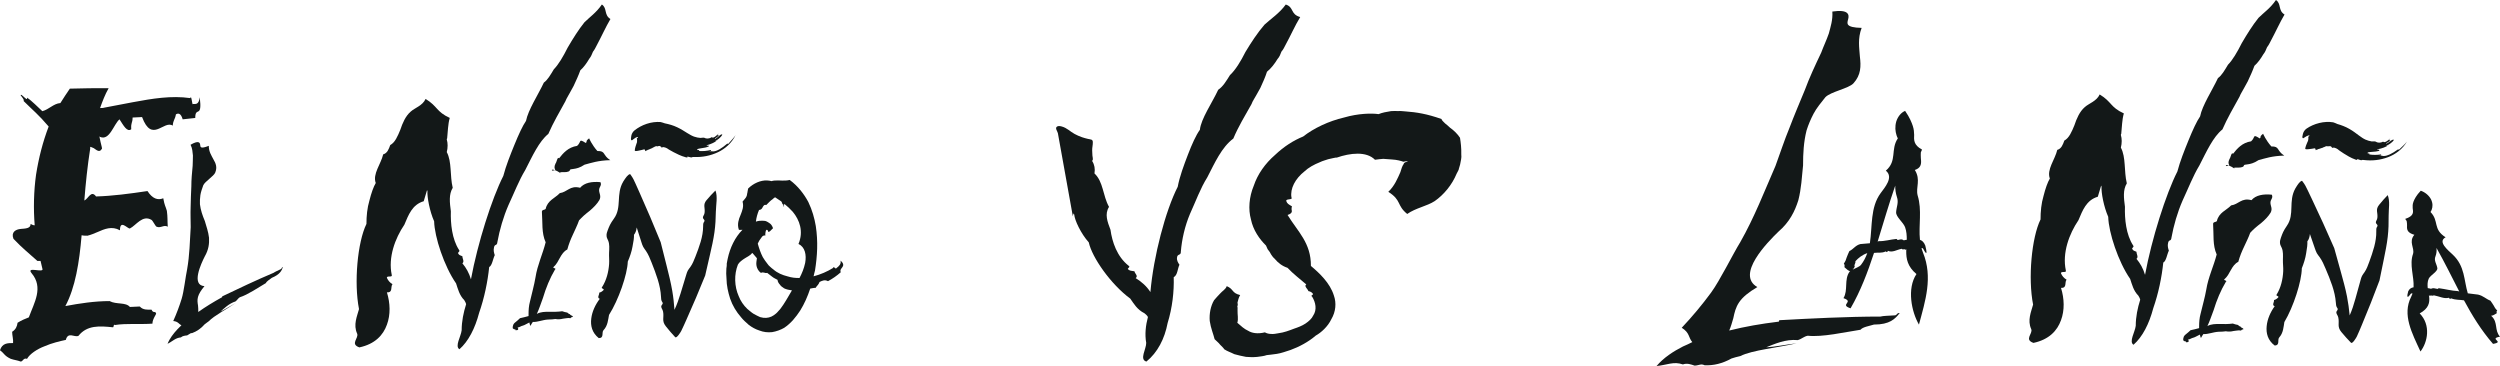 <svg viewBox="0 0 1677.48 245.6" xmlns="http://www.w3.org/2000/svg" data-name="Layer 2" id="Layer_2">
  <defs>
    <style>
      .cls-1 {
        fill: #131818;
        stroke-width: 0px;
      }
    </style>
  </defs>
  <g data-name="Layer 1" id="Layer_1-2">
    <g>
      <g>
        <path d="M978.82,113.77c-.56.87-.9,2.04-1.39,2.68-3.19,7.74-8.72,14.28-14.76,18.49-5.2,3.4-12.75,4.6-18.44,8.63-7.25-5.89-3.6-9.1-12.69-14.86,4.14-3.85,6.29-9.09,8.09-13.17.62-2.09,1.24-4.19,2.22-5.47.14-.47.21-.7.56-.87l.35-.18q.07-.23.35-.18c.28.06.99-.3,1.69-.65-1.48-.05-2.75.19-3.11.36q-.07.23,0,0c-1.35-.52-4.39-1.37-7.64-1.53-1.77-.11-4.1-.33-5.87-.43-1.55.18-3.67.25-5.58.61-5.77-5.84-16.64-4.56-25.66-1.44-.85-.17-1.9.36-2.82.42-1.27.24-2.26.53-2.89.65-1.69.65-3.6,1.01-5.71,2.06-3.73,1.47-7.67,3.64-10.2,6.09-6.25,4.91-9.73,11.61-8.77,17.47,1.22,1.97-4.09.66-3.44,2.52.43,1.57,1.71,2.31,3.77,3.47-.28.93-.34,2.15-.05,3.19,0,.99-.55,1.86-2.88,2.63,6.87,11.23,15.76,18.68,15.66,34.19,5.76,4.85,12.8,11.43,15.41,19.84,1.8,5.04,1.28,10.86-1.71,15.92-2.36,4.95-6.85,8.98-10.44,10.97-4.84,4.21-11.24,7.61-16.95,9.67-3.31,1.06-6.34,2.18-9.16,2.6-2.82.42-5.29.67-6.85.85-1.69.65-4.16.89-6.35,1.19-2.47.25-5.16.2-7.49-.02-2.83-.57-5.38-1.08-7.85-1.82-2.34-1.21-4.82-1.95-6.81-3.33-.36-.81-1.57-1.79-2.71-3.01-1.07-1.45-2.56-2.48-3.7-3.7-.8-3.36-2.6-7.42-3.27-12.24-.39-4.76.56-9.99,2.93-13.96,1.4-1.69,2.66-2.92,3.99-4.38,1.4-1.69,3.86-2.92,4.48-5.02,4.82,1.95,3.14,4.57,9.02,5.99-1.12,1.75-1.32,3.43-1.8,5.06.08.75.44,1.57-.12,2.44.29,1.04.15,1.51.16,2.5-.11,3.43.68,5.81-.15,8.6,2.63,2.25,4.48,4.1,7.39,5.42,2.27,1.44,6.23,2.23,11.1.99,1.28.75,2.69,1.03,4.18,1.08,1.77.11,3.04-.13,4.94-.49,3.74-.48,7.12-1.78,10.5-3.07,2.33-.77,5.35-1.89,7.6-3.41,2.25-1.52,4.28-3.33,5.19-5.37,2.65-3.9,1.7-8.78-.73-12.72-1.56-.81,1.55-1.17.34-2.15-.64-.87-1.71-1.33-2.84-1.55-.22-1.28-3.21-3.35-1.38-4.46-4.05-3.52-8.96-7.21-12.59-11.15-3.82-1.26-6.46-3.51-8.45-5.88-1.42-1.27-2.49-2.72-3.43-4.63l-1.5-2.03-1.08-2.43c-4.41-4.33-8.63-10.35-10.1-17.55-1.89-6.79-1.25-15.04,1.88-22.55,2.62-7.85,7.73-14.97,14.18-20.58,6.24-5.9,12.5-9.82,18.98-12.47,7.02-5.5,17.16-10.37,27.45-12.75,9.52-2.78,18.56-2.94,23.15-2.27,2.39-1,5.57-1.6,8.39-2.02,1.84-.13,3.32-.08,4.8-.02,1.55-.18,3.25.16,4.73.21,7.63.54,14.5,1.67,24.27,5.1.29,1.04,1.29,1.74,2.42,2.95.99.69,1.92,1.62,3.34,2.89,2.49,1.73,5.05,4.21,6.69,6.76.52,3.31.97,6.85.86,11.26.3,2.03-.32,4.13-.8,6.74l-.96,3.26Z" class="cls-1"></path>
        <path d="M862.76,3.01c-4.28,5.94-10.05,9.6-14.32,13.57-4.73,5.5-8.92,11.91-12.76,18.29-3.15,6.3-6.73,12.15-10.4,15.55-2.5,4-4.68,7.7-7.87,9.81-4.12,8.87-11.49,19.38-12.3,26.86-2.57,3.51-5.37,9.76-8.04,16.73-2.68,6.97-5.57,14.71-6.83,21.51-8.18,16.01-16.24,46.53-18.32,70.66-2.48-3.88-5.88-6.91-9.89-9.38,1.89-1.46-.52-2.89-.82-4.58-1.83-.27-3.28-.34-4.14-1.22-1.23-.83,1.87-1.46.25-2.49-7.88-6.18-11.1-16.13-12.18-24.12-2.06-5.41-4.06-10.58-.99-15.38-4.24-7.62-3.74-16.79-9.76-22.45.52-3.02,0-5.91-1.48-8.19q-.09-.48.21-.76c.47-.43-.08-2.47-.11-3.03-.06-1.16-.12-2.32-.16-3.48-.06-1.88.52-3.76.43-5.63s-1.31-1.62-3.37-2.11c-1.33-.32-2.64-.67-3.89-1.1-1.77-.61-3.41-1.36-4.97-2.19-2.95-1.57-5.03-4.02-8.61-5.01-.91-.25-2.26-.51-3.12.02-1.69,1.03.3,3.3.51,4.47l1.58,8.77c1.4,7.78,2.8,15.55,4.2,23.33l3.51,19.5.74,4.1.45-1.85q.43.44.47.68c.35,3.9,4.43,12.76,9.79,18.75,2.18,10.07,14.67,28,27.84,37.73,2.4,3.4,4.54,7.33,9.63,9.9.45.44,1.66,1.27,2.22,2.43-1.49,5.6-2.19,11.6-1.15,17.38.05,4.17-4.76,11.16.12,12.53,7.47-6.07,12.23-15.27,14.24-25.85,3.16-10.24,4.4-21.21,4.09-30.78,2.63-1.31,2.54-5.73,3.85-8.35-.96-1.37-1.95-2.96-1.61-4.98.27-2.49,2.68-1.06,2.54-3.75.67-8.21,2.64-17.07,6.13-25.37,3.85-8.35,6.92-17.08,11.63-24.56,5.03-9.72,9.58-20.12,17.45-26,3.23-7.78,7.91-15.49,12.23-23.16.7-2.05,2.14-3.95,2.94-5.52l2.96-5.28c1.8-3.91,3.32-7.3,4.46-10.88,2.8-2.31,5.11-5.3,7.04-8.49,1.49-1.65,1.93-3.19,2.66-5.01,1.19-1.37,1.97-2.94,2.75-4.51,3.49-6.34,6.26-12.83,9.84-18.68-6.76-1.89-4.05-6.65-9.72-8.42Z" class="cls-1"></path>
      </g>
      <g>
        <path d="M131.05,79.15l-8.47.92c-1.21-4.24-3.03-4.24-4.54-3.34-.61,3.63-1.82,3.63-2.13,7.57-6.05-3.94-13.91,12.1-20.58-5.75l-6.36.31c0,3.93-1.21,3.02-.91,7.86-2.73,2.13-5.15-2.42-7.87-6.65-3.94,3.33-6.65,14.52-13.01,11.8-1.52-2.42,1.81,8.47,1.21,7.87-1.52,3.02-3.63.91-5.45-.31-.9-.31-1.81-.9-2.42-.9v1.21c-1.81,11.49-3.03,23.3-3.94,34.81,2.73-1.21,4.55-7.26,7.87-2.73,10.89-.31,22.4-1.82,34.5-3.63,3.33,5.15,6.96,6.36,10.6,4.84.91,5.15,1.5,5.15,2.42,8.47.6,4.54.29,6.36.6,10.6-2.73-1.52-4.54,1.21-7.57,0-.9-.61-2.42-3.94-3.33-4.55-6.05-3.63-10.29,3.63-14.52,5.76-1.52.29-6.66-6.36-6.66,1.21-5.45-3.03-10.29-.92-15.14,1.21-2.12.91-4.23,1.81-6.65,2.42-1.22,0-2.73,0-3.94-.31-1.52,18.16-4.24,35.11-10.9,47.52,9.69-1.82,19.68-3.34,29.67-3.34,4.54,2.42,10.89.61,13.62,3.94l6.65-.31c2.13,2.43,5.15,2.13,7.87,2.13,1.21,2.71,2.42.6,3.02,2.42.61.29-2.42,3.63-2.42,6.96-8.78.61-17.25-.31-25.11.91-1.21-.91-.61,1.82-1.52,1.52-8.78-.91-17.25-1.52-23.01,5.76-2.71,1.21-6.96-3.03-8.47,2.71-4.23.92-9.38,2.13-14.22,4.24-4.84,1.81-9.99,5.15-11.81,8.47-2.42-.91-2.73,1.82-4.23,1.82-2.43-.92-3.94-.92-6.66-1.82-4.54-2.12-4.24-3.63-7.26-5.75,1.52-4.84,5.15-4.84,8.78-4.84.29-2.13-.61-5.15-.61-7.57,2.42-1.52,3.33-3.63,3.63-6.05,2.42-1.52,5.15-2.73,7.57-3.63,3.63-9.99,9.99-19.98,1.82-29.67-3.94-4.84,8.78.31,7.26-3.02-.31-1.82-.9-3.33-1.21-5.15h-2.12c-6.36-5.75-9.99-8.47-16.05-14.83-1.81-4.54,1.52-6.36,4.85-6.66,3.33-.29,6.65-.29,6.65-3.33,1.21.61,1.82.9,2.73.9-.91-11.2-.61-23,.9-33.89,1.82-11.5,4.55-22.1,8.47-32.39-6.96-8.18-10.28-10.6-16.95-17.25.9,0-.31-1.82-1.81-3.64,0-2.11,4.84,4.85,4.23,1.52,3.33,2.13,7.57,6.66,10.29,9.08,4.54-1.21,7.57-5.15,12.1-5.45,2.12-3.33,4.24-6.65,6.36-9.68,8.78-.31,17.56-.31,26.03-.31-2.42,4.24-4.24,9.08-5.75,13.33.9,0,2.12,0,3.02-.31,6.36-1.21,12.71-2.42,19.07-3.63,13.01-2.42,25.72-4.55,38.44-2.73.9-2.73,1.21,5.45,1.81,3.94,1.82,0,3.94.6,4.55-4.54,1.81,14.83-3.03,5.75-3.03,13.91Z" class="cls-1"></path>
        <path d="M189.86,179.13c-.86,2.5-1.97,4.97-7.45,7.28-1.62,1.25-3.55,2.35-4,3.54-5.17,3.04-12.22,7.86-17.5,9.51-1.32.84-1.62,1.83-2.89,2.79-4.41,1.43-7.61,4.63-10.04,6.8,2.99-1.4,6.54-3.75,10.04-5.66-5.93,4.07-14.55,8.56-17.84,12.09-1.12.76-2.03,1.43-2.74,2.01-2.58,2.95-5.37,4.83-8.47,5.99-.25-.04-.91.1-1.12.18-.61.26-1.47,1.05-2.28,1.39-1.37.15-3,.26-4.21,1.34-1.83.2-3.04.71-4.57,1.64-1.52.93-2.79,1.89-4.36,2.69,1.36-3.58,3.99-6.97,6.63-9.79,1.01-1,1.87-1.79,2.68-2.7-2.03-.86-1.99-2.45-5.49-2.83,2.22-4.94,4.14-10.03,5.65-14.96,1.51-4.92,2.6-14.82,3.65-19.69,1.7-9.58,1.83-18.93,2.41-28.32-.01-4.57-.23-9.05-.04-13.71.04-4.45.28-8.98.47-13.64-.01-4.57.43-9.19.88-13.81,0-2.28.24-4.53.18-6.94-.26-2.32-.32-4.73-1.59-7.19,5.37-3.12,6.29-1.51,6.45,0,.16,1.51.06,2.98,5.79.71-.04,3.88,1.74,6.41,3.07,9,1.63,2.74,2.76,5.42,1.19,9.08-.96,2.26-6.84,5.88-7.95,8.35-.76,2.18-1.66,4.56-1.96,6.69-.3,2.13-.39,4.17-.29,6.13.47,3.95,1.75,7.56,3.28,11.2,1.08,3.69,2.36,7.3,2.82,11.25.21,3.91-.23,7.96-2.86,12.5-2.47,4.9-9.29,19.35-.2,19.96-2.38,2.86-3.79,5.17-4.35,7.26s-.29,3.84.02,5.71c.11,1.39.26,2.89.16,4.36,4.97-3.52,10.29-6.76,15.72-9.76.81-.34-.2-.49.61-.83,9.74-4.67,22.88-10.92,34.24-15.7.91-.67,2.94-1.52,4.72-2.41,1.01-.43.3-.98,1.52-1.5Z" class="cls-1"></path>
        <path d="M409.61,12.74c-3.24,5.49-5.99,11.73-9.23,17.72-.75,1.5-1.5,2.99-2.5,4.24-.75,1.75-1.25,3.24-2.5,4.74-1.75,2.99-3.74,5.74-5.99,7.74-1.25,3.49-2.75,6.74-4.49,10.48l-2.75,4.99c-.75,1.5-2,3.24-2.75,5.24-3.99,7.24-8.23,14.47-11.48,21.96-6.24,4.99-10.73,14.97-15.47,24.21-4.24,6.99-7.49,15.47-11.23,23.46-3.49,7.99-5.99,16.72-7.49,24.95-.25,2.75-1.75,1-2.25,3.49-.5,2,0,3.74.5,5.24-1.25,2.5-1.75,6.99-3.74,7.99-1,9.73-3.24,20.71-6.74,30.69-2.75,10.48-7.24,19.22-13.23,24.46-3.24-2,1-8.49,1.5-12.73,0-5.99,1.25-11.98,2.99-17.47-.25-1.25-1-2.25-1.25-2.75-3.24-3.24-4.24-7.49-5.49-11.23-7.99-11.48-14.47-31.19-14.72-41.67-2.99-6.74-4.74-16.22-4.49-20.21q0-.25-.25-.75l-2.25,7.49c-7.74,2.25-10.23,9.23-12.98,15.72-6.24,9.23-10.98,21.96-8.48,33.69.75,2-3.49.25-3.24,2,.75,1.75,2,3.24,3.74,4.24-1.5,1.75.5,5.74-3.74,5.49,2.25,7.24,2.5,14.97,0,21.71-2.5,6.99-7.99,12.98-18.47,15.22-6.49-2.25-.25-6.24-1.5-9.23-2.74-5.99,0-11.73,1.25-16.47-3.49-17.72-1-44.92,4.99-57.15,0-5.24.5-10.73,2-15.72,1.25-4.99,2.75-9.23,4.24-11.73-2.25-5.99,3.49-12.73,4.99-19.22,2.75-.75,3.74-3.49,4.74-6.24,3.24-1.75,4.99-5.99,6.74-10.23,1.5-4.49,3.49-9.23,6.99-12.23,2.75-2.5,7.99-3.99,9.98-8.49,8.24,4.99,6.99,8.49,16.22,12.73-1.25,4.24-1.25,9.23-1.75,13.72q-.25.25-.25.75c.75,2.5.75,5.49,0,8.48,3.49,6.49,2,15.72,3.99,23.96-2.74,4.49-2,9.98-1.25,15.72-.25,8.23.75,18.72,5.49,25.95,1,1.25-1.25,1.5-.5,2.5.5,1,1.5,1.25,2.75,1.75,0,1.75,1.5,3.49,0,4.74,2.5,2.99,4.49,6.49,5.74,10.73,4.49-24.21,13.98-54.15,21.71-69.37,1.75-6.74,4.74-14.22,7.49-20.96,2.74-6.74,5.49-12.73,7.74-15.97,1.5-7.49,7.99-17.22,11.98-25.7,2.5-1.75,4.49-5.24,6.74-8.98,2.99-2.99,6.24-8.49,9.23-14.47,3.49-5.99,7.24-11.98,11.23-16.97,3.49-3.49,7.99-6.49,11.73-11.98,3.74,2.5,1.25,6.99,5.74,9.73Z" class="cls-1"></path>
        <path d="M402.18,134.24c-1.61,2.69-3.95,5.02-6.46,7.17-1.43,1.08-2.69,2.15-3.95,3.23s-2.33,2.33-3.23,3.23c-1.26,3.59-2.87,6.63-4.12,9.5-1.43,3.05-2.69,6.1-3.77,10.04-4.66,2.33-5.38,8.43-9.15,11.66-1.26.9,2.33.9.9,1.79-3.41,5.74-6.1,12.37-8.07,19.01-1.43,3.77-2.51,7.35-4.12,10.76,2.51-1.43,5.56-1.43,8.25-1.43h4.3c1.43,0,3.05-.18,4.48-.36,1.08.36,2.15.72,3.41.9.54.36,1.08,1.08,1.79,1.08.36,1.08,1.79.72,1.97,1.79-.54.18-1.26.18-1.61.9-1.08-.18-1.79-.18-2.69,0s-1.79.18-2.51.36c-1.43.36-3.05.54-5.02.18-.72.18-3.23.36-4.84.36-3.59.18-6.99,1.79-10.22,1.61-.54.9-1.26,1.79-1.61,2.69-.36-.72-.54-1.43-.72-2.33-1.61.72-3.05,1.79-4.48,2.15-1.08.18-1.97,1.08-3.41,1.25.36.54.54.9.36,1.26,0,.18-.36.54-1.26.54-.72.18-.54-.36-.54-.54-1.08,0-1.26-.36-1.79-.72-.18-1.08.18-1.79.36-2.51.36-.72.9-1.26,1.43-1.61,1.08-.9,1.97-1.61,3.05-2.69,1.79-.36,3.77-.9,5.74-1.43v-1.26c0-2.87.18-5.56.9-8.25,1.26-5.56,2.87-11.12,3.77-16.5,1.26-8.25,4.84-15.6,6.81-23.49-2.87-6.28-1.97-13.45-2.51-20.26-.18-1.79,1.79-1.26,2.51-2.15,1.26-5.74,6.28-7.17,9.5-10.58,2.51-.36,4.12-1.61,6.1-2.69,1.97-1.08,4.12-1.79,7.53-.9,2.87-3.41,7.89-4.3,13.63-3.77,1.08,2.33-.9,3.05-.9,5.38,0,2.15,1.61,3.95.18,6.64Z" class="cls-1"></path>
        <path d="M393.02,95.94c-5.09-3.28-2.7-.74-5.8,1.95-6.01.9-9.41,4.95-12.1,8.37-1.06-1.54-1.62,2.75-2.35,3.42-2.22,4.58,2,4.19-2.16,4.84-1.42-1.23,2.28-1.04,6.55,2.51-4.38-2.95,3.4-.24,5.16-2.58.05-1.94,3.68.26,9.9-3.95,4.26-1.12,9.13-2.86,17.27-3.03-5.37-3.45-2.9-6.25-8.66-6.15-3.68-4.09-5.6-8.64-5.53-8.51-2.92,2.25-.88,2.02-2.29,3.14Z" class="cls-1"></path>
        <path d="M563.96,174.86c2.28,1.88,2.03,3.24,1.37,4.26s-1.91,1.9-1.18,3.55c-2.63,2.36-5.49,4.35-8.58,5.99-2.21-1.12-3.67-.41-5.67.55-.3.79-.63,1.4-1.14,2.02s-1.04,1.06-1.35,1.85c-1.13.11-2.46.24-3.76.56-1.77,5.33-3.96,10.31-6.76,14.79-2.83,4.28-6.05,8.42-10.71,11.54-2.35,1.37-5.3,2.43-8.12,2.89-3.03.3-5.73-.01-8.5-1.08-2.76-.88-4.98-2.19-7.04-3.7-1.89-1.72-3.75-3.26-5.28-5.21-3.22-3.69-5.73-7.84-7.32-12.46-1.37-4.26-2.4-8.93-2.44-13.31-.24-2.46-.25-4.56-.1-6.86.1-.96.36-2.13.25-3.27.27-1.17.35-2.32.63-3.31,1.57-7.41,4.89-14.41,9.93-19.48-1.13.11-2.65.26-2.51-.33-1.09-3.33-.08-6.67,1.18-9.47,1.22-3.17,2.32-5.57,1.4-9.11,1.37-1.66,2.07-2.3,2.54-3.3.32-.6.46-1.19.55-2.15.3-.79.21-1.74.63-3.31,3.66-3.6,8.43-5.59,12.64-5.43,1.15.08,2.12.18,3.1.46.55-.24,1.31-.32,2.06-.39,3.21-.31,6.54.51,10.08-.41,5.55,4.04,9.71,9.55,12.52,14.81,2.63,5.47,4.11,10.86,5.01,16.12,1.6,10.53,1.01,20.13-.53,29.83-.27,1.17-.71,2.55-.95,3.91,4.65-1.22,9.23-3.19,13.19-5.68.02-1.72,1.66,1.37,2.12.18,1.78-1.32,3.35-2.81,2.75-5.04ZM531.36,194.83c-1.74-.21-3.68-.59-5.29-1.39-.42-.34-1.04-.85-1.43-1.01-.43-.53-1.04-.85-1.28-1.4-.85-.87-1.53-1.95-1.66-3.27-1.21-.65-2.61-1.27-3.64-2.13-1.04-.85-2.26-1.69-3.3-2.54-1.48.53-2.38-.91-4.2.03-1.85-1.35-2.6-3.18-2.94-4.68-.37-1.87.05-3.44.26-5.18-.87-1.06-1.94-2.29-3.02-3.52-.19.02-.17.21-.36.23-.83,1.23-2.84,2.19-4.64,3.32s-3.94,2.68-4.74,4.28c-2.6,6.55-2.4,14.55.54,21.14,1.28,3.31,3.27,6.17,5.8,8.6l2.08,1.71c.62.51,1.25,1.02,2.06,1.52,1.42.82,3.02,1.61,4.42,2.24,2.95.86,5.41.62,7.6-.36,1.1-.49,1.99-1.15,3.05-2.02,1.06-.87,1.9-2.09,2.94-3.15,2.71-3.51,5.14-7.95,7.76-12.4ZM509.3,140.87c-1.08,2.59-1.79,5.14-2.1,7.84,1.48-.53,2.99-.67,4.33-.61.96.1,1.72.02,2.51.33.6.32,1.4.63,2.02,1.14,1.42.82,2.11,2.08,2.64,3.56-3.3,3.38-2.97,2.77-3.46,1.67-.47-.91-1.68-1.55-1.77,3.42-.04-.38-.98-.29-1.7.17-.34.42-.7.64-1.02,1.25s-.85,1.04-1.18,1.64c-.49.81-.8,1.6-1.12,2.21.88,3.16,1.95,6.3,3.36,9.02.92,1.63,2.02,3.05,3.11,4.47.45.72,1.09,1.42,1.92,2.1.62.51,1.26,1.21,2.07,1.71,2.72,2.41,6.1,3.8,9.42,4.62,2.76.88,5.46,1.19,8.13,1.12,1.61-3.02,3-6.4,3.79-10.1,1-5.44-.09-10.68-4.49-12.73,3.57-8.37.72-16.1-3.82-21.58-1.72-1.93-3.6-3.66-5.68-5.36l.04.38c-.21-.17-.32.6-.23,1.55-.3.79-.47-2.82-.9-1.44-.24-.55-.51-1.29-.75-1.84-.21-.17-.43-.53-.83-.68-1.02-.66-2.25-1.5-3.47-2.33-.74.26-1.25.89-1.78,1.32-1.44.9-2.63,2.36-4.21,3.85-1.38-.44-1.85.56-2.35,1.37-.48,1-.97,1.81-2.48,1.96Z" class="cls-1"></path>
        <path d="M480.34,141.75c-.07,4.69-.29,9.39-.95,14.08-.71,5.03-1.85,10.02-2.99,14.99-1.08,4.68-2.15,9.38-3.23,14.06.16-.39.33-.79.48-1.18-.16.4-.32.8-.48,1.19-3.98,9.92-8.18,19.8-12.56,29.55-1.15,2.57-2.28,5.17-3.54,7.69-.44.87-2.99,4.88-3.89,4.14,0,.03-.02.06-.02.09-2.22-2.36-4.36-4.85-6.4-7.44-2.93-3.71-1.08-5.74-1.83-9.75-.06-.37-.17-.72-.33-1.08-.38-.89-1.08-1.83-.89-2.7.19-.84,1.18-1.28.93-2.19-.08-.32-.3-.57-.47-.85-.57-.93-.59-2.07-.63-3.12-.34-7.78-3.37-15.56-6.34-23.08-1.06-2.67-2.14-5.39-3.74-7.74-.63-.92-1.34-1.79-1.88-2.78-.51-.95-.85-1.99-1.17-3.02-1.06-3.33-2.11-6.66-3.18-9.99-.24,1.85-.71,3.57-1.83,4.9.08,1.83-.31,4.73-1.01,8.02-.58,3.36-1.78,6.79-3.15,9.98-.29,8.7-6.22,25.75-12.59,35.78-.64,3.14-.8,7.22-3.72,10.27-1.41,1.56.6,5.31-3.17,5.3-4.53-3.59-5.65-8.39-5.03-13.16.55-4.62,2.71-9.27,5.7-13.2-2.13-.75-.11-2.75-.38-4.13,1.11-.24,2.12-.88,2.94-1.78.59-1.02-1.95-.85-1.06-1.9,3.01-4.62,4.4-10.24,4.77-15.55.18-2.61-.15-5.08-.02-7.7.13-2.68.37-5.51-.55-7.86-.38-.98-.97-1.85-1.11-2.96-.23-1.61.34-3.08.66-3.91,1.15-3.03,1.73-4.54,4.28-8.07,5.46-7.56,1.18-16.27,6.18-24.75t0,0c.24-.42.51-.84.8-1.25.94-1.34,2.26-3.48,3.79-3.82.02,0,.05,0,.07-.02.97,1.24,1.94,2.87,2.21,3.42.52,1.05,1.02,2.1,1.5,3.17.85,1.85,1.67,3.71,2.49,5.57,4.97,11.08,9.74,22.31,14.31,33.57,1.32,5.27,2.65,10.52,3.97,15.77,1.41,5.6,2.82,11.21,3.79,16.85.74,4.26,1.18,8.5,1.48,12.73,1.67-3.53,2.96-7.22,4.11-11.04,1.28-4.21,2.55-8.41,3.83-12.62.28-.91.55-1.83,1.02-2.67.48-.88,1.14-1.63,1.71-2.43,1.48-2.04,2.41-4.44,3.34-6.8,2.58-6.64,5.23-13.51,5.22-20.49,0-.94-.02-1.97.5-2.78.15-.24.35-.46.42-.74.2-.81-.8-1.26-1.01-2.02-.23-.79.41-1.59.76-2.39.14-.31.22-.63.28-.96.56-3.58-1.35-5.48,1.37-8.69,1.89-2.24,3.88-4.39,5.95-6.43,1.59,4.14.36,9.45.29,13.92Z" class="cls-1"></path>
        <path d="M469.16,92.64c.38.02.76-.04,1.14-.05-1.63-.13-3.19-.42-4.61-.93-.34-.15-.68-.3-1.03-.43-.35-.14-.72-.34-1.1-.54-.77-.41-1.6-.91-2.51-1.47-1.83-1.12-3.93-2.55-6.61-3.8-2.71-1.3-5.55-2.1-8.36-2.66-.35-.12-.88-.33-1.41-.48-.54-.15-1.08-.29-1.44-.39-2.9-.24-6.18.17-9.27,1.19-3.09,1.02-5.97,2.61-8.24,4.45-.58.43-1,1.03-1.34,1.57-.33.56-.56,1.11-.69,1.64-.27,1.03-.24,1.77-.24,1.77-.23.74-.05,1.81.67,1.61.53-.37,1.37-1.11,2.17-1.61.82-.48,1.56-.79,1.79-.46.12.16-.36.53-.84.9.26.32.26,1.05.23,1.77-.04.72-.16,1.39-.36,1.57-.08.31-.42,1.32-.73,2.25-.27.97-.44,1.93-.43,2.23-.2.84,1.04.61,2.39.36,1.35-.3,2.93-.58,3.72-.87.83-.23.65.77,1.07,1.22.18-.33.49-.4.76-.49.28-.08.52-.18.78-.45.06.09.56-.13,1.17-.41.32-.12.66-.27.97-.42.32-.14.65-.24.89-.36,0,0,.24-.36,1.28-.7.34-.13.29-.31.23-.51q.06.19.12.39c.25-.46,1.06-.29,1.37-.55q.04.2.08.4c.31-.26.68-.32,1.03-.36.36-.01.72.01,1.07-.13q.01.2.03.4c.35-.06.7-.01.7.17q0,.2,0,.41c.33.2,1-.22.98.21q0-.2.02-.4c.33.03.64.06.93.1.28.07.55.15.8.22.13.04.25.08.37.12.11.06.22.11.34.16.22.1.43.21.64.31.52.42,1.01.67,1.71,1.1.7.41,1.56.89,2.58,1.43,1.03.55,2.23,1.16,3.6,1.77,1.39.6,2.89,1.22,4.62,1.66.74.24,1.57.08.97-.54.71.25,1.44.39,2.16.56,1.45.31.83-.41,2.25-.23,5.75.26,11.18-.86,16.12-3.18,2.47-1.16,4.79-2.72,6.82-4.64,2.04-1.92,3.78-4.22,5.01-6.82-.81,1.19-1.56,2.18-2.4,3.07-.4.46-.8.92-1.23,1.37-.43.45-.84.96-1.3,1.46-.14-.14-.43-.43-.92.02-1.5,1.34-3.25,2.57-4.87,3.54-.84.43-1.62.83-2.35,1.07-.73.23-1.38.36-1.9.36-.33.03-.71-.08-1.21-.09-.51-.03-1.13.06-2.04.26.61-.13,1.2-.32,1.79-.52-.06-.19-.19-.58-.19-.58-.59.15-1.22.3-1.88.38-.66.1-1.32.23-2.01.26-1.35.13-2.71.11-3.91.02,0,0,0-.4,0-.61l-1.17-.03c-.27-.36-.07-.61.4-.78.24-.09.54-.15.9-.2.35-.05.75-.14,1.18-.2.86-.09,1.82-.3,2.74-.47.46-.1.89-.23,1.3-.34.41-.11.79-.22,1.1-.36-.06-.19-.17-.58-.23-.77-.33.12-.67.2-1.02.28l-.1-.39c3.01-.76,5.39-1.91,7.87-3.77-.21.15-.5.41-.83.62-.33.21-.65.42-.87.56-.11-.17-.21-.34-.64-.07.43-.27.89-.55,1.36-.84.46-.31.91-.66,1.37-1,.44-.36.84-.78,1.22-1.17.38-.4.67-.87.93-1.3.18-.51-.62-.5-1.73.38-1.04.97-1.77,1.59-2.97,2.37l-.22-.34c.19-.13.43-.24.66-.4.23-.16.47-.32.71-.49.5-.32.92-.73,1.19-1.12.19-.45-1.08.17-.88-.29.32-.31.68-.58.82-1.06-.91.92-2.14,2.26-3.43,2.74-.47.08-.96.1-1.16-.26-1.79,1.2-3.72,1.19-5.08.42-.46-.24-2.32.19-3.46.2Z" class="cls-1"></path>
      </g>
      <g>
        <path d="M1274.71,210.02c-3.14,4.01-6.68,7.76-17.3,7.76-3.54,1.07-7.47,1.61-9.04,3.48-10.62,1.61-25.56,5.08-35.39,4.01-2.75.54-3.93,2.14-6.68,2.94-8.26-.8-15.73,2.68-21.23,4.82,5.9-.27,13.37-1.87,20.45-2.68-12.58,2.94-29.88,4.55-37.75,8.56-2.36.54-4.33,1.07-5.9,1.61-6.29,3.48-12.19,4.82-18.09,4.55-.39-.27-1.57-.54-1.97-.54-1.18,0-3.15.8-4.72.8-2.36-.8-5.11-1.87-7.86-.8-3.15-1.07-5.51-1.07-8.65-.53-3.15.53-5.9,1.34-9.04,1.6,4.72-5.62,11.4-9.9,17.69-13.11,2.36-1.07,4.33-1.87,6.29-2.94-2.75-3.21-1.57-6.15-7.08-9.63,7.08-7.49,13.76-15.52,19.66-23.55,5.9-8.03,14.55-25.69,19.66-33.98,9.44-16.59,16.12-33.98,23.59-51.1,3.15-8.56,5.9-17.12,9.44-25.69,3.15-8.29,6.68-16.59,10.22-25.15,3.15-8.56,7.08-16.86,11.01-25.15,1.57-4.28,3.54-8.29,5.11-12.84,1.18-4.55,2.75-9.1,2.36-14.72,11.01-1.61,11.4,2.14,10.62,5.08s-1.97,5.62,9.04,5.89c-2.75,7.22-1.57,13.38-1.18,19.26.79,6.42.79,12.31-4.32,17.93-3.15,3.48-15.34,5.62-18.87,9.36-2.75,3.48-5.9,7.22-7.86,10.97-1.97,3.75-3.54,7.49-4.72,11.24-1.97,7.76-2.36,15.52-2.36,23.54-.79,7.76-1.18,15.52-3.15,23.28-2.36,7.49-5.9,14.72-13.37,21.14-7.47,7.22-28.7,28.9-14.16,37.19-5.9,3.48-9.83,6.69-12.19,10.17s-3.15,6.96-3.93,10.7c-.79,2.68-1.57,5.62-2.75,8.29,10.62-2.68,21.63-4.55,32.64-5.89,1.57,0,0-1.07,1.57-1.07,19.27-1.07,45.22-2.41,67.24-2.41,1.97-.54,5.9-.54,9.44-.8,1.96,0,1.18-1.61,3.54-1.61Z" class="cls-1"></path>
        <path d="M1284.36,90.28c-.05-1.67-.1-3.34-.89-5.78-.76-2.29-2.02-5.55-5.16-10.11-2.7,1.16-4.81,3.74-5.9,7.02-1.03,3.58-.68,6.72.14,9.31.15.73.58,1.41.88,2.11-5.05,7.61-.3,15.05-8.04,21.69,5.45,4.39-.76,11.32-3.51,15.1-7,9.54-5.46,22.08-7.21,33.6-2.18.14-4.18.4-6.35.54-3.36.84-4.6,3.39-7.41,4.73-.74,1.38-1.18,2.84-1.78,4.19-.27.82-.58,1.5-.74,2.14-.44.7-.71,1.52-1.19,2.08.98,1.18.19,1.64.51,2.5,1.46,1.38,2.69,2.35,3.76,2.59-.14.03-.25.21-.39.23-3.89,5.39-.84,12.41-4.13,17.83,7.58,2.58-3.09,4.3,4.77,6.82,6.72-11.63,11.48-24.23,15.73-37.18,2.57-.38,5.06.33,7.87-1,.28-.06.46.82.8.29.48.2.5-.41.59-.73,3.1,1.51,6.01-.77,9.42-1.32.67,1.09,1.7-.35,2.36.74.11-.18.36-.38.68-.29-.08.33-.02.62-.1.94-.07,5.37.84,10.54,6.86,15.57-6.52,9.75-3.33,25.31,1.67,33.92,4.24-15.86,9.49-31.77,2.73-48.28-.35-1-.71-1.99-1.05-3,.45.06.73,0,.87-.02.8,1.06,1.48,2.91,2.3,3.35.59-.73-.24-3.32-.6-5.08-.94-2.41-2.16-3.38-3.58-3.85-1-9.89,1.51-19.89-1.55-29.81-1.4-5.37,2.27-10.41-1.88-17.06,3.71-1.22,4.28-3.48,4.19-6.06-.1-1.2-.23-2.55-.22-3.93.02-.62.04-1.23.06-1.85.19-.5.5-1.17.8-1.84-5.77-3.1-5.45-6.53-5.29-10.09ZM1248.68,177.75c-1.06,1.29-3.54,2.1-5.39,3.09-.06-.29.05-.47-.01-.76,1.09,1,.28-.82,1.29-.88-.81-1.82.71-2.29.38-3.9,2.04-2.25,4.55-4.3,7.99-5.46-1.04,2.81-2.28,5.36-4.25,7.91ZM1279.44,160.88c-.71.14-1.44.15-1.98.4-1.54-1.06-2.04-.65-4.01-.25-.42.09-.6-.79-1.03-.7-3.89.34-7.89,1.62-11.6,1.46-.28.06-.71.14-.95.35,3.88-12.57,7.49-25.09,11.82-37.6-.05,2.61.32,5.14,1.11,7.57,1.38,3.85-.37,6.81-.52,10.36-.1,3.08,4.75,6.68,6,9.93.99,2.71,1.17,5.73,1.15,8.48Z" class="cls-1"></path>
        <path d="M1618.89,139.56c-.06-1.26-.12-2.52.56-4.31.67-1.68,1.8-4.06,4.87-7.29,2.99,1.07,5.45,3.16,6.84,5.72,1.35,2.78,1.19,5.13.48,7.03-.11.54-.53,1.02-.8,1.54,5.96,6.11,1.34,11.41,10.14,16.97-5.57,2.94,1.6,8.62,4.82,11.67,8.2,7.71,7.4,17.09,10.07,25.93,2.35.25,4.53.59,6.88.85,3.67.87,5.18,2.88,8.3,4.09.9,1.09,1.46,2.23,2.21,3.3.35.64.72,1.17.94,1.67.53.56.87,1.2,1.42,1.66-.97.82-.09,1.23-.38,1.85-1.48.94-2.73,1.59-3.87,1.7.15.03.28.17.44.2,4.56,4.35,1.74,9.45,5.67,13.77-7.99,1.42,3.61,3.47-4.68,4.83-8.04-9.27-14.03-19.13-19.49-29.23-2.79-.46-5.43-.1-8.55-1.3-.31-.06-.44.59-.84.17-.5.12-.57-.35-.68-.59-3.24.93-6.53-1-10.25-1.65-.64.78-1.85-.38-2.49.4-.13-.14-.42-.31-.75-.27.11.25.07.47.18.72.45,4.07-.19,7.91-6.34,11.31,7.69,7.83,5.32,19.38.52,25.55-5.65-12.29-12.4-24.7-6.24-36.72.31-.73.62-1.46.93-2.19-.48.02-.79-.05-.94-.08-.79.75-1.4,2.1-2.26,2.38-.68-.59.03-2.49.3-3.8.84-1.76,2.1-2.41,3.59-2.67.4-7.41-2.97-15.15-.35-22.45,1.14-3.97-3.16-8.04.87-12.77-4.09-1.18-4.85-2.93-4.93-4.87.02-.9.07-1.92-.03-2.96-.07-.47-.13-.94-.2-1.4-.24-.39-.61-.92-.98-1.45,6.02-1.95,5.43-4.56,5.02-7.26ZM1629.01,193.33c.77.16,1.56.21,2.15.44,1.59-.69,2.16-.35,4.31.09.46.09.59-.56,1.05-.46,4.23.53,8.62,1.77,12.6,1.91.3.06.76.16,1.05.33-5.04-9.78-9.78-19.51-15.31-29.28.23,1.98,0,3.87-.68,5.65-1.22,2.82.86,5.18,1.26,7.87.32,2.34-4.66,4.72-5.79,7.1-.89,1.98-.87,4.25-.66,6.34Z" class="cls-1"></path>
        <path d="M1532.91,9.73c-3.24,5.49-5.99,11.73-9.23,17.72-.75,1.5-1.5,2.99-2.5,4.24-.75,1.75-1.25,3.24-2.5,4.74-1.75,2.99-3.74,5.74-5.99,7.74-1.25,3.49-2.75,6.74-4.49,10.48l-2.75,4.99c-.75,1.5-2,3.24-2.75,5.24-3.99,7.24-8.23,14.47-11.48,21.96-6.24,4.99-10.73,14.97-15.47,24.21-4.24,6.99-7.49,15.47-11.23,23.46-3.49,7.99-5.99,16.72-7.49,24.95-.25,2.75-1.75,1-2.25,3.49-.5,2,0,3.74.5,5.24-1.25,2.5-1.75,6.99-3.74,7.99-1,9.73-3.24,20.71-6.74,30.69-2.75,10.48-7.24,19.22-13.23,24.46-3.24-2,1-8.49,1.5-12.73,0-5.99,1.25-11.98,2.99-17.47-.25-1.25-1-2.25-1.25-2.75-3.24-3.24-4.24-7.49-5.49-11.23-7.99-11.48-14.47-31.19-14.72-41.67-2.99-6.74-4.74-16.22-4.49-20.21q0-.25-.25-.75l-2.25,7.49c-7.74,2.25-10.23,9.23-12.98,15.72-6.24,9.23-10.98,21.96-8.48,33.69.75,2-3.49.25-3.24,2,.75,1.75,2,3.24,3.74,4.24-1.5,1.75.5,5.74-3.74,5.49,2.25,7.24,2.5,14.97,0,21.71-2.5,6.99-7.99,12.98-18.47,15.22-6.49-2.25-.25-6.24-1.5-9.23-2.74-5.99,0-11.73,1.25-16.47-3.49-17.72-1-44.92,4.99-57.15,0-5.24.5-10.73,2-15.72,1.25-4.99,2.75-9.23,4.24-11.73-2.25-5.99,3.49-12.73,4.99-19.22,2.75-.75,3.74-3.49,4.74-6.24,3.24-1.75,4.99-5.99,6.74-10.23,1.5-4.49,3.49-9.23,6.99-12.23,2.75-2.5,7.99-3.99,9.98-8.49,8.24,4.99,6.99,8.49,16.22,12.73-1.25,4.24-1.25,9.23-1.75,13.72q-.25.25-.25.75c.75,2.5.75,5.49,0,8.48,3.49,6.49,2,15.72,3.99,23.96-2.74,4.49-2,9.98-1.25,15.72-.25,8.23.75,18.72,5.49,25.95,1,1.25-1.25,1.5-.5,2.5.5,1,1.5,1.25,2.75,1.75,0,1.75,1.5,3.49,0,4.74,2.5,2.99,4.49,6.49,5.74,10.73,4.49-24.21,13.98-54.15,21.71-69.37,1.75-6.74,4.74-14.22,7.49-20.96,2.74-6.74,5.49-12.73,7.74-15.97,1.5-7.49,7.99-17.22,11.98-25.7,2.5-1.75,4.49-5.24,6.74-8.98,2.99-2.99,6.24-8.49,9.23-14.47,3.49-5.99,7.24-11.98,11.23-16.97,3.49-3.49,7.99-6.49,11.73-11.98,3.74,2.5,1.25,6.99,5.74,9.73Z" class="cls-1"></path>
        <path d="M1523.6,142.65c-1.63,2.68-3.98,5-6.5,7.13-1.44,1.07-2.7,2.14-3.97,3.2s-2.35,2.32-3.25,3.21c-1.28,3.58-2.91,6.62-4.18,9.48-1.45,3.04-2.73,6.08-3.83,10.02-4.68,2.3-5.43,8.39-9.22,11.6-1.26.89,2.33.91.89,1.8-3.44,5.72-6.17,12.34-8.19,18.96-1.46,3.76-2.56,7.34-4.19,10.73,2.52-1.42,5.57-1.4,8.26-1.38,1.43,0,2.87.02,4.3.03s3.05-.16,4.48-.33c1.07.37,2.15.73,3.4.92.54.36,1.07,1.08,1.79,1.09.35,1.08,1.79.73,1.96,1.81-.54.18-1.26.17-1.62.89-1.07-.19-1.79-.19-2.69-.02s-1.79.17-2.51.34c-1.44.35-3.05.52-5.02.15-.72.17-3.23.34-4.84.33-3.59.16-7,1.75-10.23,1.55-.54.89-1.27,1.79-1.63,2.68-.35-.72-.53-1.44-.7-2.34-1.62.71-3.06,1.77-4.5,2.12-1.08.17-1.98,1.06-3.42,1.23.36.54.53.9.35,1.26,0,.18-.36.54-1.26.53-.72.17-.54-.36-.53-.54-1.08,0-1.25-.37-1.79-.73-.17-1.08.19-1.79.37-2.51.36-.72.9-1.25,1.44-1.61,1.08-.89,1.98-1.6,3.07-2.67,1.8-.35,3.77-.87,5.75-1.4v-1.26c.03-2.87.22-5.56.96-8.24,1.29-5.55,2.94-11.1,3.87-16.47,1.31-8.24,4.94-15.57,6.96-23.45-2.83-6.29-1.89-13.46-2.39-20.28-.17-1.79,1.8-1.24,2.52-2.14,1.29-5.73,6.32-7.13,9.57-10.52,2.51-.34,4.13-1.59,6.11-2.65,1.98-1.06,4.14-1.77,7.54-.85,2.89-3.39,7.92-4.26,13.65-3.68,1.06,2.34-.92,3.04-.93,5.37-.01,2.15,1.59,3.96.14,6.64Z" class="cls-1"></path>
        <path d="M1516.25,92.88c-5.09-3.28-2.7-.74-5.8,1.95-6.01.9-9.41,4.95-12.1,8.37-1.06-1.54-1.62,2.75-2.35,3.42-2.22,4.58,2,4.19-2.16,4.84-1.42-1.23,2.28-1.04,6.55,2.51-4.38-2.95,3.4-.24,5.16-2.58.05-1.94,3.68.26,9.9-3.95,4.26-1.12,9.13-2.86,17.27-3.03-5.37-3.45-2.9-6.25-8.66-6.15-3.68-4.09-5.6-8.64-5.53-8.51-2.92,2.25-.88,2.02-2.29,3.14Z" class="cls-1"></path>
        <path d="M1602.76,144.84c.05,4.69-.06,9.4-.61,14.1-.58,5.05-1.61,10.06-2.63,15.06-.97,4.71-1.92,9.43-2.89,14.13.15-.39.31-.8.45-1.19-.15.4-.3.8-.45,1.21-3.74,10.02-7.7,20-11.84,29.85-1.09,2.6-2.16,5.22-3.36,7.77-.42.88-2.87,4.95-3.79,4.23,0,.03-.01.06-.02.09-2.28-2.31-4.47-4.74-6.57-7.29-3.02-3.64-1.22-5.71-2.06-9.7-.07-.36-.19-.72-.35-1.07-.4-.88-1.12-1.8-.96-2.68.17-.84,1.15-1.31.88-2.22-.09-.31-.31-.56-.49-.83-.59-.92-.64-2.06-.71-3.1-.53-7.77-3.75-15.47-6.9-22.92-1.12-2.65-2.27-5.33-3.93-7.65-.66-.9-1.38-1.75-1.94-2.73-.53-.94-.89-1.97-1.24-2.99-1.14-3.3-2.27-6.6-3.42-9.91-.19,1.86-.62,3.58-1.71,4.94.13,1.83-.19,4.74-.81,8.04-.5,3.37-1.61,6.83-2.91,10.05-.08,8.7-5.6,25.9-11.71,36.07-.57,3.16-.63,7.23-3.47,10.36-1.37,1.59.73,5.29-3.04,5.37-4.62-3.48-5.85-8.25-5.35-13.04.44-4.64,2.48-9.33,5.38-13.33-2.15-.7-.17-2.74-.48-4.12,1.11-.26,2.1-.93,2.9-1.85.56-1.03-1.97-.8-1.1-1.88,2.9-4.7,4.15-10.34,4.39-15.66.12-2.61-.27-5.07-.2-7.69.06-2.68.24-5.52-.74-7.84-.41-.97-1.01-1.83-1.18-2.93-.27-1.6.27-3.09.56-3.92,1.08-3.06,1.62-4.58,4.09-8.17,5.28-7.69.78-16.29,5.57-24.89t0,0c.23-.43.49-.85.77-1.27.91-1.36,2.17-3.53,3.69-3.91.02,0,.05,0,.07-.02,1,1.21,2.01,2.82,2.29,3.37.55,1.04,1.07,2.08,1.57,3.13.9,1.83,1.76,3.67,2.63,5.51,5.23,10.95,10.28,22.06,15.12,33.21,1.44,5.23,2.9,10.45,4.36,15.67,1.54,5.56,3.09,11.13,4.2,16.75.84,4.24,1.38,8.47,1.79,12.69,1.59-3.57,2.78-7.29,3.84-11.14,1.17-4.24,2.35-8.47,3.52-12.71.25-.92.51-1.84.95-2.69.46-.89,1.1-1.65,1.66-2.47,1.43-2.08,2.3-4.49,3.17-6.88,2.42-6.7,4.9-13.64,4.72-20.61-.02-.94-.07-1.97.43-2.79.15-.25.34-.47.4-.75.18-.82-.83-1.24-1.06-2-.25-.78.38-1.6.7-2.41.13-.31.2-.64.25-.97.47-3.59-1.48-5.44,1.15-8.73,1.83-2.29,3.77-4.48,5.79-6.57,1.69,4.1.59,9.44.63,13.91Z" class="cls-1"></path>
        <path d="M1590.52,94.91c.37.05.76.02,1.14.04-1.62-.26-3.15-.68-4.51-1.3-.33-.18-.66-.35-.99-.51-.33-.17-.69-.4-1.05-.63-.73-.47-1.52-1.04-2.38-1.67-1.73-1.27-3.71-2.86-6.28-4.32-2.6-1.51-5.36-2.54-8.11-3.33-.34-.15-.85-.4-1.36-.6-.53-.19-1.05-.38-1.4-.51-2.87-.47-6.18-.34-9.33.44-3.16.76-6.17,2.12-8.57,3.77-.61.39-1.08.94-1.46,1.46-.38.53-.65,1.06-.82,1.58-.35,1.01-.39,1.75-.39,1.75-.29.72-.2,1.8.53,1.66.56-.33,1.46-.99,2.3-1.43.86-.41,1.62-.66,1.83-.31.1.17-.4.5-.91.83.23.34.18,1.07.08,1.78-.1.72-.27,1.37-.49,1.54-.11.3-.53,1.28-.91,2.19-.35.95-.6,1.88-.61,2.19-.27.82.99.69,2.35.55,1.37-.19,2.97-.34,3.78-.56.85-.16.59.82.97,1.3.21-.32.52-.36.79-.42.29-.05.54-.14.81-.39.05.09.57-.08,1.2-.32.33-.09.68-.21,1-.34.33-.11.66-.19.92-.28,0,0,.27-.34,1.34-.59.35-.1.31-.29.27-.49q.04.2.08.4c.29-.44,1.08-.2,1.41-.43q.02.2.05.4c.33-.23.7-.26,1.06-.28.36.02.72.07,1.08-.04q0,.2,0,.41c.35-.03.69.04.68.23q-.01.2-.02.4c.31.22,1.02-.14.96.29q.03-.2.05-.4c.33.06.63.11.92.17.28.09.53.19.78.29.12.05.24.1.36.15.11.06.22.13.32.19.21.12.41.24.62.36.48.46.95.75,1.62,1.24.66.46,1.48,1.01,2.46,1.64.98.63,2.13,1.34,3.44,2.06,1.34.71,2.78,1.46,4.47,2.03.72.3,1.56.21,1.01-.45.69.31,1.4.51,2.1.73,1.42.42.86-.34,2.26-.04,5.71.72,11.21.06,16.33-1.86,2.56-.96,4.99-2.32,7.18-4.07,2.18-1.74,4.11-3.9,5.55-6.39-.9,1.12-1.73,2.05-2.64,2.87-.44.43-.87.86-1.34,1.26-.47.41-.91.89-1.41,1.35-.13-.16-.39-.46-.91-.05-1.61,1.21-3.45,2.3-5.15,3.13-.87.36-1.69.69-2.43.88-.75.17-1.41.25-1.92.2-.33,0-.7-.13-1.2-.19-.51-.08-1.13-.03-2.06.09.62-.08,1.22-.22,1.83-.37-.05-.2-.14-.59-.14-.59-.6.1-1.24.2-1.9.23-.66.05-1.34.12-2.02.09-1.36.02-2.71-.11-3.9-.29,0,0,.03-.4.05-.6l-1.16-.13c-.24-.38-.02-.61.46-.74.24-.07.55-.11.91-.13.36-.02.76-.08,1.19-.1.87-.02,1.84-.15,2.77-.25.46-.06.91-.16,1.33-.24.42-.08.8-.15,1.13-.27-.04-.2-.13-.59-.17-.79-.34.09-.69.14-1.04.19l-.07-.4c3.06-.51,5.53-1.47,8.15-3.12-.22.13-.53.36-.88.55-.34.18-.69.36-.91.48-.09-.18-.18-.36-.63-.12.45-.24.93-.48,1.43-.73.48-.27.96-.58,1.44-.89.47-.32.9-.7,1.32-1.07.41-.37.74-.81,1.04-1.22.22-.49-.57-.55-1.75.24-1.11.88-1.89,1.44-3.15,2.12l-.19-.36c.2-.11.45-.21.69-.35.24-.14.5-.28.75-.43.52-.28.97-.65,1.28-1.02.23-.44-1.09.08-.85-.36.34-.28.72-.53.9-.99-.98.84-2.32,2.08-3.64,2.45-.48.04-.97.02-1.13-.35-1.88,1.05-3.8.88-5.09,0-.44-.28-2.32,0-3.46-.08Z" class="cls-1"></path>
      </g>
    </g>
  </g>
</svg>